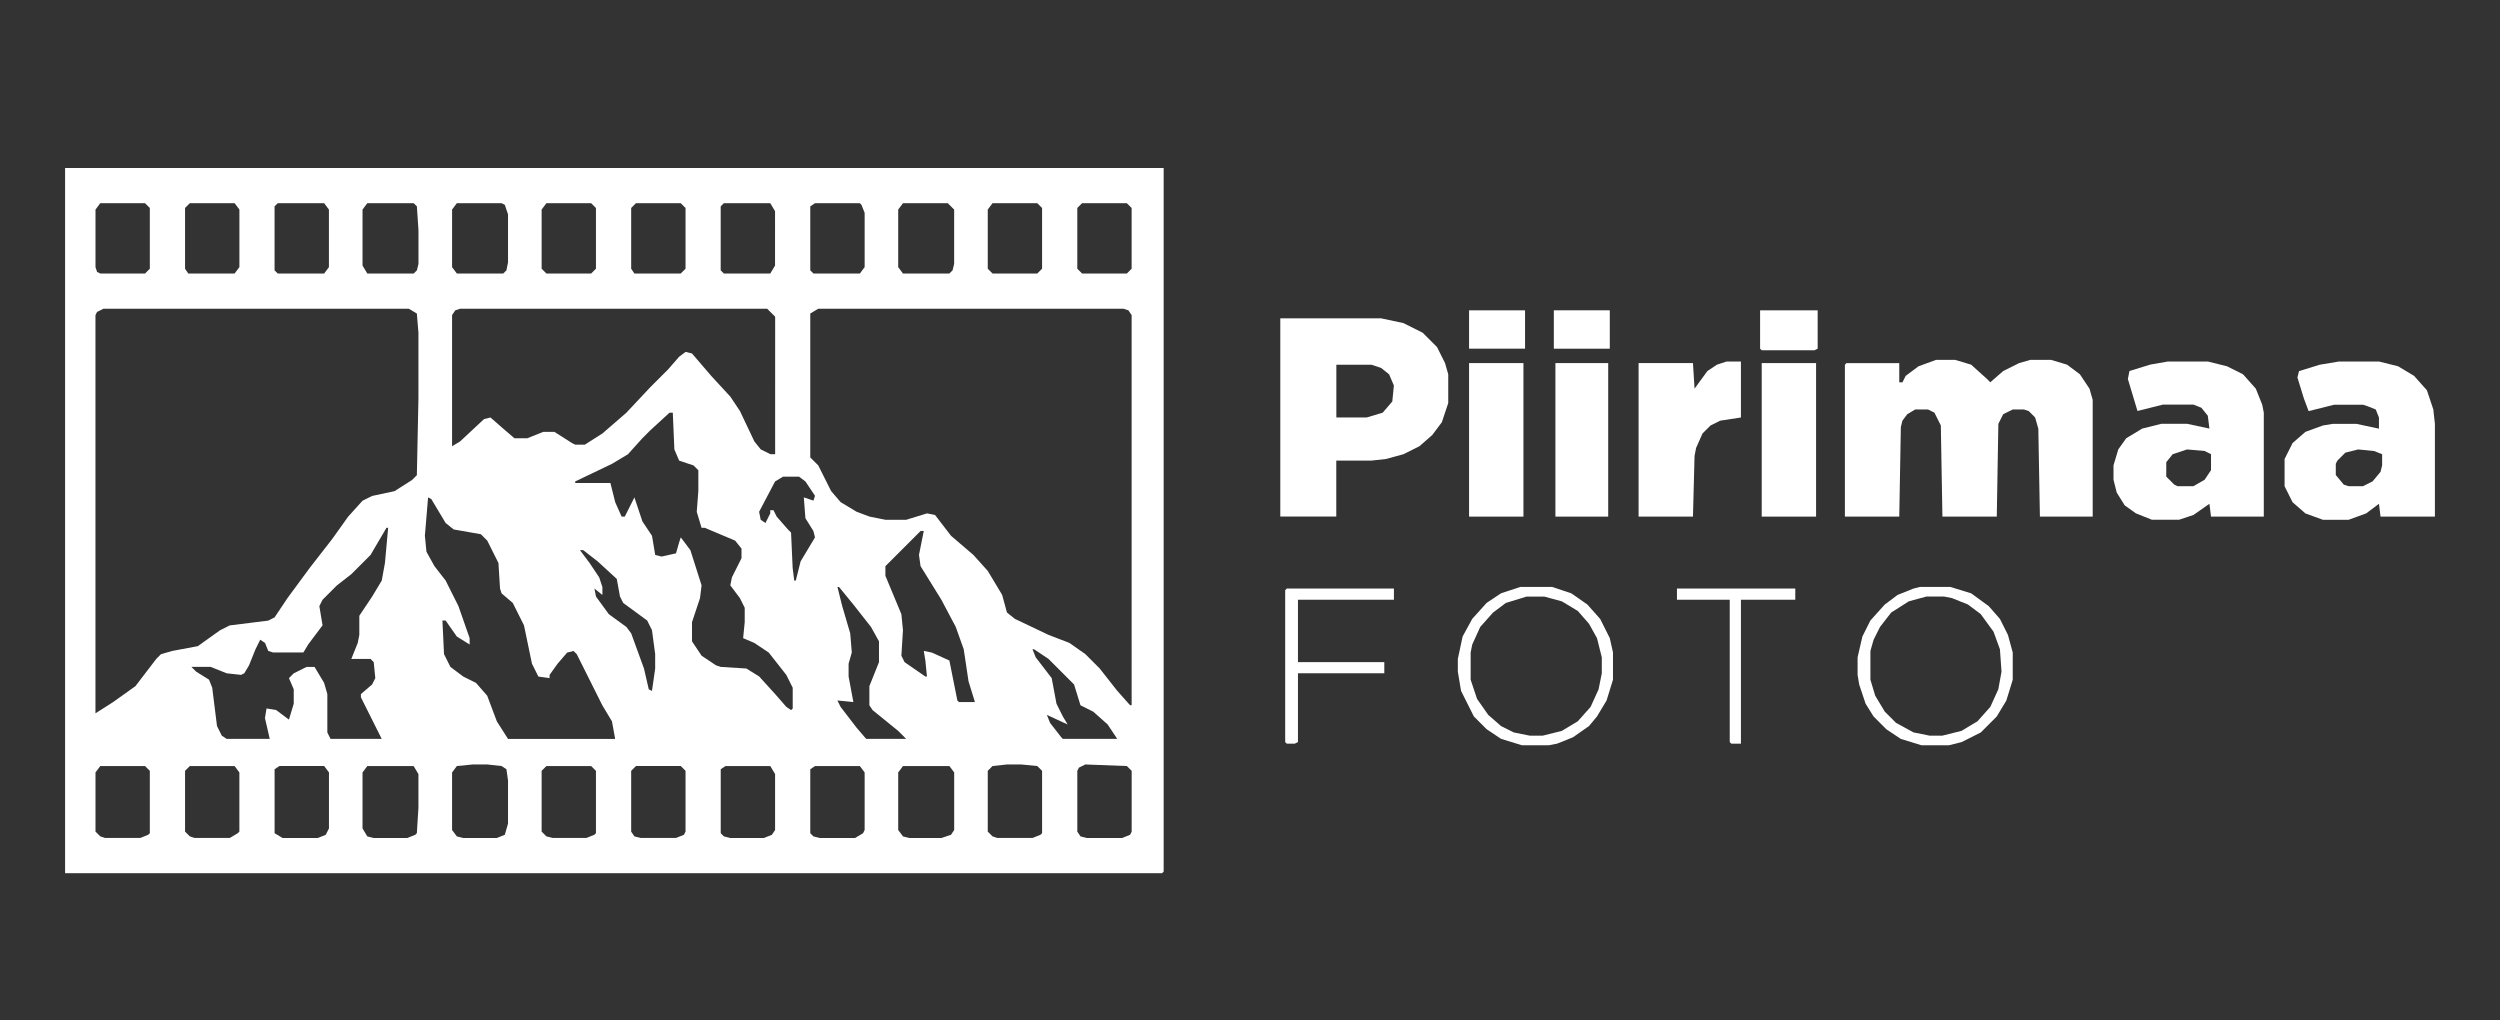 <svg xmlns="http://www.w3.org/2000/svg" xmlns:xlink="http://www.w3.org/1999/xlink" id="Layer_1" x="0px" y="0px" viewBox="0 0 7105 2900" style="enable-background:new 0 0 7105 2900;" xml:space="preserve"><rect x="0" y="0" width="7105" height="2900" fill="#333333" stroke="none"/><style type="text/css">	.st0{fill:#FFFFFF;}</style><path class="st0" d="M185,477.5h3122.1v1999.6l-4.5,4.5H185V477.5z M285,577.4l-13.6,18.2v163.6l4.5,13.6l9.1,4.5h127.2l13.6-13.6 V591.1l-13.6-13.6H285z M539.5,577.4l-13.6,13.6v172.7l9.1,13.6h131.8l13.6-18.2V595.6l-13.6-18.2H539.5z M789.4,577.4l-9.1,9.1 v181.8l9.1,9.1h131.8l13.6-18.2V595.6l-13.6-18.2H789.4z M1043.9,577.4l-13.6,18.2v159.1l13.6,22.7h131.8l9.1-9.1l4.5-18.2v-95.4 l-4.5-68.2l-9.1-9.1H1043.9z M1298.4,577.4l-13.6,18.2v163.6l13.6,18.2h131.8l9.1-9.1l4.5-22.7V609.3l-9.1-27.3l-9.1-4.5H1298.4z  M1552.9,577.4l-13.6,18.2v168.1l13.6,13.6h127.2l13.6-13.6V591.1l-13.6-13.6H1552.9z M1807.4,577.4l-13.6,13.6v172.7l9.1,13.6 h131.8l13.6-13.6V591.1l-13.6-13.6H1807.4z M2057.3,577.4l-9.1,9.1v181.8l9.1,9.1h131.8l13.6-22.7V600.2l-13.6-22.7H2057.3z  M2316.4,577.4l-13.6,9.1v181.8l9.1,9.1h131.8l13.6-18.2V604.7l-9.1-22.7l-4.5-4.5H2316.4z M2566.3,577.4l-13.6,18.2v163.6 l13.6,18.2h131.8l9.1-9.1l4.5-18.2V595.6l-18.2-18.2H2566.3z M2820.8,577.4l-13.6,18.2v168.1l13.6,13.6h127.2l13.6-13.6V591.1 l-13.6-13.6H2820.8z M3075.3,577.4l-13.6,13.6v172.7l13.6,13.6h127.2l13.6-13.6V591.1l-13.6-13.6H3075.3z M294,877.4l-18.2,9.1 l-4.5,9.1v1131.6l50-31.8l63.6-45.4l59.1-77.3l13.6-13.6l31.8-9.1l72.7-13.6l63.6-45.4l27.3-13.6l109.1-13.6l18.2-9.1l36.4-54.5 l63.6-86.3l63.6-81.8l45.4-63.6l40.9-45.4l27.3-13.6l63.6-13.6l50-31.8l13.6-13.6l4.5-218.1V945.6l-4.5-54.5l-22.7-13.6H294z  M1307.5,877.4l-13.6,4.5l-9.1,13.6v372.7l22.7-13.6l68.2-63.6l18.2-4.5l36.4,31.8l31.8,27.3h36.4l45.4-18.2h31.8l50,31.8l9.1,4.5 h27.3l50-31.8l68.2-59.1l68.2-72.7l50-50l31.8-36.4l18.2-13.6l18.2,4.5l54.5,63.6l54.5,59.1l27.3,40.9l40.9,86.3l18.2,22.7 l27.3,13.6h13.6V900.1l-22.7-22.7H1307.5z M2325.5,877.4l-22.7,13.6v409l22.7,22.7l36.4,72.7l27.3,31.8l45.4,27.3l36.4,13.6 l45.4,9.1h59.1l59.1-18.2l22.7,4.5l45.4,59.1l63.6,54.5l40.9,45.4l40.9,68.2l13.6,50l22.7,18.2l95.4,45.4l59.1,22.7l45.4,31.8 l40.9,40.9l50,63.6l36.4,40.9h4.5V895.6l-9.1-13.6l-13.6-4.5H2325.5z M1902.8,1172.8l-54.5,50l-22.7,22.7l-40.9,45.4l-45.4,27.3 l-104.5,50v4.5h100l13.6,54.5l18.2,40.9h9.1l27.3-54.5l22.7,68.2l27.3,40.9l9.1,54.5l18.2,4.5l40.9-9.1l9.1-31.8l4.5-13.6l27.3,36.4 l31.8,100l-4.5,36.4l-22.7,68.2v54.5l27.3,40.9l40.9,27.3l13.6,4.5l72.7,4.5l36.4,22.7l45.4,50l31.8,36.4l13.6,9.1l4.5-4.5v-59.1 l-18.2-36.4l-50-63.6l-40.9-27.3l-31.8-13.6l4.5-45.4v-40.9l-13.6-27.3l-27.3-36.4l4.5-22.7l27.3-54.5v-27.3l-18.2-22.7l-86.3-36.4 h-9.1l-13.6-45.4l4.5-59.1v-59.1l-13.6-13.6l-40.9-13.6l-13.6-31.8l-4.5-104.5H1902.8z M2225.5,1354.6l-22.7,13.6l-45.4,86.3 l4.5,22.7l13.6,9.1l13.6-27.3v-9.1h9.1l9.1,18.2l31.8,36.4l9.1,9.1l4.5,100l4.5,36.4h4.5l13.6-54.5l40.9-68.2l-4.5-18.2l-22.7-36.4 l-4.5-59.1l27.3,9.1l4.5-13.6l-27.3-40.9l-18.2-13.6H2225.5z M1216.6,1413.6l-9.1,109.1l4.5,45.4l22.7,40.9l31.8,40.9l36.4,72.7 l31.8,90.9v18.2l-36.4-22.7l-31.8-45.4h-9.1l4.5,95.4l18.2,36.4l36.4,27.3l36.4,18.2l31.8,36.4l27.3,72.7l31.8,50h304.5l-9.1-50 l-27.3-45.4l-72.7-145.4l-9.1-9.1l-18.2,4.5l-27.3,31.8l-22.7,31.8v9.1l-31.8-4.5l-18.2-36.4l-22.7-109.1l-31.8-63.6l-31.8-27.3 l-4.5-13.6l-4.5-72.7l-31.8-63.6l-18.2-18.2l-77.3-13.6l-22.7-18.2l-40.9-68.2L1216.6,1413.6z M1098.4,1500l-45.4,77.3l-54.5,54.5 l-40.9,31.8l-40.9,40.9l-9.1,18.2l9.1,54.5l-40.9,54.5l-13.6,22.7h-86.3l-13.6-4.5l-9.1-22.7l-13.6-9.1l-13.6,27.3l-18.2,45.4 l-13.6,22.7l-9.1,4.5l-40.9-4.5l-45.4-18.2H544l13.6,13.6l36.4,22.7l9.1,22.7l13.6,109.1l13.6,27.3l13.6,9.1h122.7l-13.6-59.1 l4.5-27.3l27.3,4.5l36.4,27.3l13.6-45.4V1959l-13.6-31.8l13.6-13.6l36.4-18.2h22.7l27.3,45.4l9.1,31.8v109.1l9.1,18.2h145.4 l-59.1-118.2v-9.1l31.8-27.3l9.1-18.2l-4.5-45.4l-9.1-9.1h-54.5l18.2-45.4l4.5-22.7v-54.5l36.4-54.5l27.3-45.4l9.1-50l9.1-100 H1098.4z M2616.3,1509.1l-100,100v27.3l45.4,109.1l4.5,45.4l-4.5,72.7l9.1,18.2l59.1,40.9h4.5l-4.5-45.4l-4.5-27.3l22.7,4.5l50,22.7 l22.7,113.6l4.5,4.5h45.4l-18.2-59.1l-13.6-90.9l-22.7-63.6l-40.9-77.3l-59.1-95.4l-4.5-31.8l13.6-68.2H2616.3z M1648.3,1563.6 l27.3,36.4l27.3,40.9l9.1,27.3v22.7l-22.7-18.2l4.5,22.7l36.4,50l50,36.4l13.6,18.2l36.4,100l13.6,59.1l9.1,4.5l9.1-63.6V1859 l-9.1-68.2l-13.6-27.3l-68.2-50l-9.1-18.2l-9.1-50l-54.5-50l-40.9-31.8H1648.3z M2380,1668.1l13.6,54.5l22.7,77.3l4.5,54.5 l-9.1,31.8v36.4l13.6,72.7l-45.4-4.5l9.1,18.2l45.4,59.1l27.3,31.8h113.6l-22.7-22.7l-72.7-59.1l-9.1-13.6v-54.5l27.3-68.2v-59.1 l-22.7-40.9l-50-63.6l-40.9-50H2380z M2934.4,1845.4l9.1,22.7l45.4,59.1l13.6,72.7l18.2,36.4l13.6,22.7l-59.1-27.3l9.1,22.7 l31.8,40.9l4.5,4.5h154.5L3148,2059l-40.9-36.4l-36.4-18.2l-18.2-59.1l-72.7-72.7l-40.9-27.3H2934.4z M2861.7,2172.6l-40.9,4.5 l-13.6,13.6v172.7l13.6,13.6l13.6,4.5h100l22.7-9.1l4.5-4.5v-177.2l-13.6-13.6l-45.4-4.5H2861.7z M3084.4,2172.6l-18.2,9.1l-4.5,9.1 v172.7l9.1,13.6l18.2,4.5h100l22.7-9.1l4.5-9.1v-172.7l-13.6-13.6L3084.4,2172.6z M285,2177.1l-13.6,18.2v168.1l13.6,13.6l13.6,4.5 h100l22.7-9.1l4.5-4.5v-177.2l-13.6-13.6H285z M539.5,2177.1l-13.6,13.6v172.7l13.6,13.6l13.6,4.5h100l22.7-13.6l4.5-4.5v-168.1 l-13.6-18.2H539.5z M794,2177.1l-13.6,9.1V2368l22.7,13.6h100l22.7-9.1l9.1-18.2v-159.1l-13.6-18.2H794z M1043.9,2177.1l-13.6,18.2 v159.1l13.6,22.7l18.2,4.5h95.4l22.7-9.1l4.5-4.5l4.5-72.7v-95.4l-13.6-22.7H1043.9z M1343.8,2172.6l-45.4,4.5l-13.6,18.2v163.6 l13.6,18.2l18.2,4.5h95.4l22.7-9.1l9.1-31.8V2218l-4.5-31.8l-13.6-9.1l-40.9-4.5H1343.8z M1552.9,2177.1l-13.6,13.6v172.7l13.6,13.6 l18.2,4.5h95.4l22.7-9.1l4.5-4.5v-177.2l-13.6-13.6H1552.9z M1807.4,2177.1l-13.6,13.6v172.7l9.1,13.6l18.2,4.5h100l22.7-9.1 l4.5-9.1v-172.7l-13.6-13.6H1807.4z M2061.9,2177.1l-13.6,9.1V2368l9.1,9.1l18.2,4.5h95.4l22.7-9.1l9.1-13.6v-159.1l-13.6-22.7 H2061.9z M2316.4,2177.1l-13.6,9.1V2368l9.1,9.1l18.2,4.5h100l22.7-13.6l4.5-9.1v-163.6l-13.6-18.2H2316.4z M2566.3,2177.1 l-13.6,18.2v163.6l13.6,18.2l18.2,4.5h90.9l27.3-9.1l9.1-13.6v-163.6l-13.6-18.2H2566.3z"></path><path class="st0" d="M5502.1,1022.8h54.5l45.4,13.6l45.4,40.9l9.1,9.1l36.4-31.8l45.4-22.7l31.8-9.1h59.1l45.4,13.6l36.4,27.3 l27.3,40.9l9.1,31.8v331.8h-150l-4.5-250l-9.1-31.8l-18.2-18.2l-13.6-4.5h-31.8l-27.3,13.6l-13.6,27.3l-4.5,263.6h-154.5l-4.5-259 l-18.2-36.4l-18.2-9.1H5443l-22.7,13.6l-13.6,18.2l-4.5,18.2l-4.5,254.5h-154.5v-431.7l4.5-4.5h150v54.5h9.1l9.1-18.2l36.4-27.3 L5502.1,1022.8z"></path><path class="st0" d="M3638.8,904.7h286.3l63.6,13.6l54.5,27.3l40.9,40.9l22.7,45.4l9.1,31.8v81.8l-18.2,54.5l-27.3,36.4l-36.4,31.8 l-45.4,22.7l-50,13.6l-40.9,4.5h-100v159.1h-159.1V904.7z M3797.9,1036.4v150h86.3l45.4-13.6l27.3-31.8l4.5-45.4l-13.6-31.8 l-22.7-18.2l-27.3-9.1H3797.9z"></path><path class="st0" d="M6647.3,1027.4H6761l54.5,13.6l45.4,27.3l36.4,40.9l18.2,54.5l4.5,40.9v263.6h-154.5l-4.5-36.4l-36.4,27.3 l-50,18.2h-72.7l-50-18.2l-36.4-31.8l-22.7-45.4v-77.3l22.7-45.4l36.4-31.8l50-18.2l27.3-4.5h68.2l63.6,13.6v-31.8l-9.1-22.7 l-22.7-9.1l-13.6-4.5h-81.8l-72.7,18.2l-13.6-36.4l-18.2-59.1l4.5-18.2l59.1-18.2L6647.3,1027.4z M6701.9,1277.3l-36.4,9.1 l-22.7,22.7l-4.5,9.1v31.8l22.7,27.3l13.6,4.5h40.9l27.3-13.6l22.7-27.3l4.5-18.2v-31.8l-22.7-9.1L6701.9,1277.3z"></path><path class="st0" d="M6161.1,1027.4h113.6l54.5,13.6l45.4,22.7l36.4,40.9l18.2,45.4l4.5,22.7v295.4h-150l-4.5-36.4l-45.4,31.8 l-40.9,13.6h-77.3l-45.4-18.2l-31.8-22.7l-22.7-36.4l-9.1-36.4v-40.9l13.6-45.4l22.7-31.8l45.4-27.3l54.5-13.6h72.7l63.6,13.6 l-4.5-36.4l-18.2-22.7l-22.7-9.1h-86.3l-72.7,18.2l-27.3-90.9l4.5-22.7l59.1-18.2L6161.1,1027.4z M6215.6,1277.3l-40.9,13.6 l-18.2,22.7v40.9l22.7,22.7l9.1,4.5h45.4l31.8-18.2l18.2-27.3v-45.4l-18.2-9.1L6215.6,1277.3z"></path><path class="st0" d="M4906.8,1027.4h40.9v159.1l-59.1,9.1l-27.3,13.6l-22.7,22.7l-18.2,40.9l-4.5,22.7l-4.5,172.7h-154.5v-436.3 h154.5l4.5,72.7l36.4-50l27.3-18.2L4906.8,1027.4z"></path><path class="st0" d="M5006.8,1031.9h154.5v436.3h-154.5V1031.9z"></path><path class="st0" d="M4175.1,1031.9h154.5v436.3h-154.5V1031.9z"></path><path class="st0" d="M4420.5,1031.9h150v436.3h-150V1031.9z"></path><path class="st0" d="M4320.5,1668.1h90.9l54.5,18.2l45.4,31.8l36.4,40.9l27.3,54.5l9.1,40.9v77.3l-18.2,59.1l-27.3,45.4l-22.7,27.3 l-45.4,31.8l-45.4,18.2l-22.7,4.5h-77.3l-59.1-18.2l-40.9-27.3l-36.4-36.4l-36.4-72.7l-9.1-54.5v-36.4l13.6-63.6l27.3-50l40.9-45.4 l40.9-27.3L4320.5,1668.1z M4338.7,1695.4l-59.1,18.2l-36.4,27.3l-36.4,40.9l-22.7,50l-4.5,22.7v77.3l18.2,54.5l31.8,45.4l36.4,31.8 l36.4,18.2l45.4,9.1h36.4l54.5-13.6l45.4-27.3l36.4-40.9l22.7-50l9.1-45.4v-45.4l-13.6-54.5l-22.7-40.9l-31.8-36.4l-45.4-27.3 l-50-13.6H4338.7z"></path><path class="st0" d="M5456.7,1668.1h86.3l59.1,18.2l50,36.4l31.8,36.4l22.7,45.4l13.6,50v77.3l-18.2,59.1l-27.3,45.4l-45.4,45.4 l-54.5,27.3l-36.4,9.1h-77.3l-59.1-18.2l-40.9-27.3l-36.4-36.4l-22.7-36.4l-18.2-54.5l-4.5-27.3v-50l13.6-59.1l22.7-45.4l40.9-45.4 l36.4-27.3l45.4-18.2L5456.7,1668.1z M5474.8,1695.4l-50,13.6l-50,31.8l-31.8,40.9l-18.2,36.4l-9.1,31.8v81.8l13.6,45.4l27.3,45.4 l31.8,31.8l50,27.3l45.4,9.1h36.4l54.5-13.6l45.4-27.3l36.4-40.9l22.7-50l9.1-50l-4.5-63.6l-18.2-50l-36.4-50l-36.4-27.3l-45.4-18.2 l-22.7-4.5H5474.8z"></path><path class="st0" d="M3657,1672.7h304.5v31.8h-272.7v177.2h245.4v31.8h-245.4V2109l-9.1,4.5H3657l-4.5-4.5v-431.7L3657,1672.7z"></path><path class="st0" d="M4765.9,1672.7h336.3v31.8h-154.5v409h-27.3l-4.5-4.5v-404.5h-150V1672.7z"></path><path class="st0" d="M5002.2,881.9h163.6V991l-9.1,4.5h-150l-4.5-4.5V881.9z"></path><path class="st0" d="M4416,881.9H4575V991H4416V881.9z"></path><path class="st0" d="M4175.1,881.9h159.1V991h-159.1V881.9z"></path></svg>
